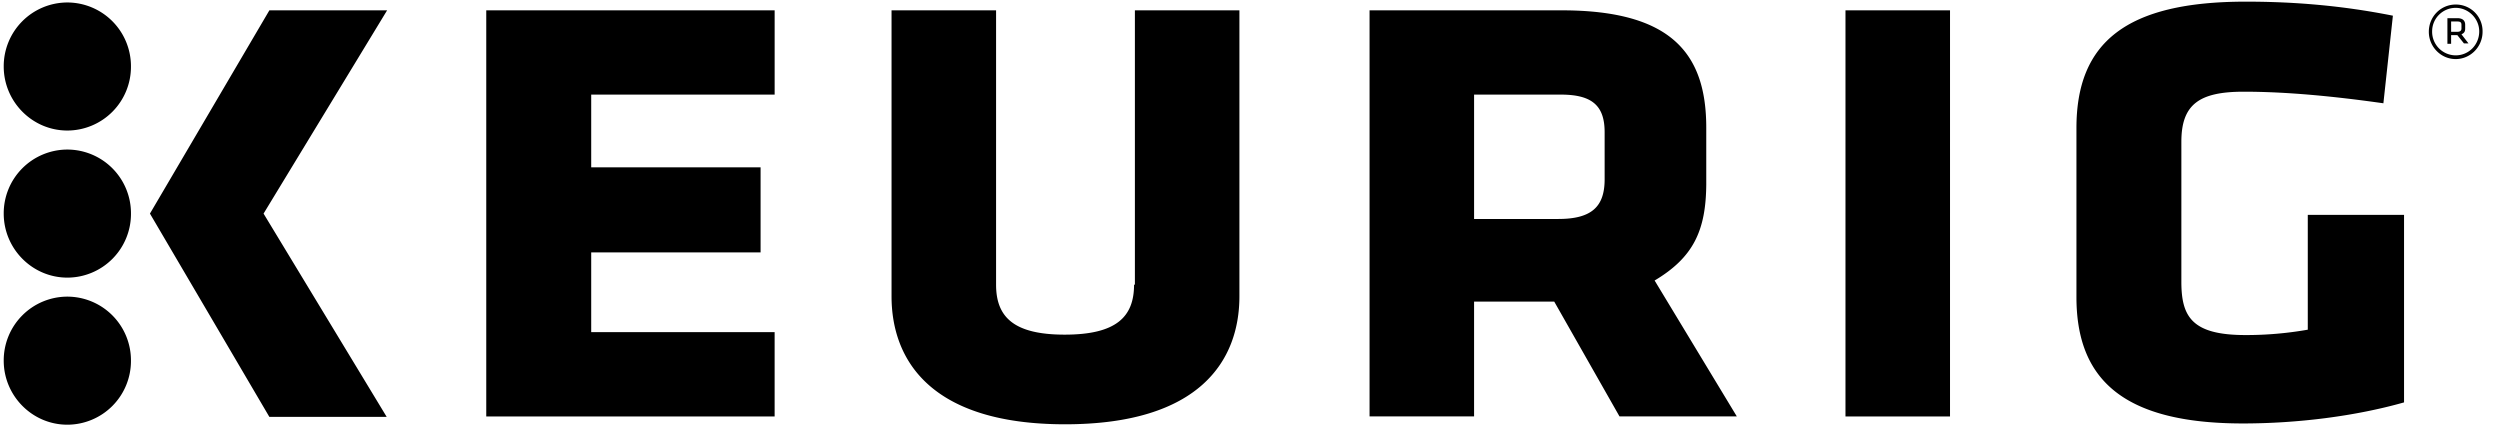 <svg xmlns="http://www.w3.org/2000/svg" viewBox="0 0 141 24" class="display-image"><path fill="#000" fill-rule="nonzero" d="M27.425.583H43.69v4.753H33.344v4.1h9.553v4.8h-9.553v4.498h10.345v4.753H27.425zm36.536 15.471c0 1.818-1.002 2.82-3.914 2.82s-3.868-1.025-3.868-2.82V.583h-5.896v16.124c0 3.611 2.214 7.223 9.787 7.223 7.62 0 9.833-3.612 9.833-7.223V.583h-5.895v15.471zm40.124 7.433h5.896V.583h-5.896zm26.074-11.324v6.431a20 20 0 0 1-3.518.303c-3.03 0-3.612-1.048-3.612-3.006V7.992c0-2.12 1.025-2.82 3.519-2.82 2.423 0 5.08.257 7.875.653l.536-4.94c-2.912-.582-5.639-.792-8.295-.792-6.734 0-9.553 2.284-9.553 7.13v9.53c0 4.59 2.563 7.13 9.39 7.13 3.03 0 6.291-.396 9.087-1.188V12.117h-5.429zM3.8 8.435a3.595 3.595 0 0 0-3.59 3.612c0 1.98 1.608 3.611 3.59 3.611a3.595 3.595 0 0 0 3.587-3.611 3.595 3.595 0 0 0-3.588-3.612m0-8.295A3.595 3.595 0 0 0 .21 3.75c0 1.981 1.607 3.612 3.588 3.612a3.595 3.595 0 0 0 3.588-3.612A3.595 3.595 0 0 0 3.798.14m0 16.59A3.595 3.595 0 0 0 .21 20.342c0 1.98 1.607 3.611 3.588 3.611a3.595 3.595 0 0 0 3.588-3.611 3.595 3.595 0 0 0-3.588-3.612M21.833.583h-6.64L8.457 12.047l6.734 11.464h6.618l-6.944-11.464zM93.32 15.82l4.637 7.666H91.34l-3.682-6.477h-4.52v6.477h-5.895V.583h10.835c6.174 0 8.155 2.423 8.155 6.617v3.216c-.023 2.586-.722 4.1-2.913 5.405m-2.819-8.365c0-1.491-.7-2.12-2.47-2.12h-4.893v7.014h4.753c1.888 0 2.61-.7 2.61-2.237zm48-7.2c-.839 0-1.515.676-1.515 1.538 0 .839.676 1.538 1.515 1.538s1.515-.699 1.515-1.538A1.5 1.5 0 0 0 138.5.256m0 2.866a1.333 1.333 0 0 1-1.328-1.351c0-.746.606-1.328 1.328-1.328s1.328.606 1.328 1.328c0 .746-.582 1.351-1.328 1.351m.093-1.141h-.35v.489h-.209V1.025h.56c.302 0 .442.14.442.373v.21c0 .163-.047.256-.21.326l.396.513h-.256zm0-.77h-.35v.583h.35c.163 0 .233-.07.233-.186v-.21c0-.14-.07-.186-.233-.186"></path></svg>